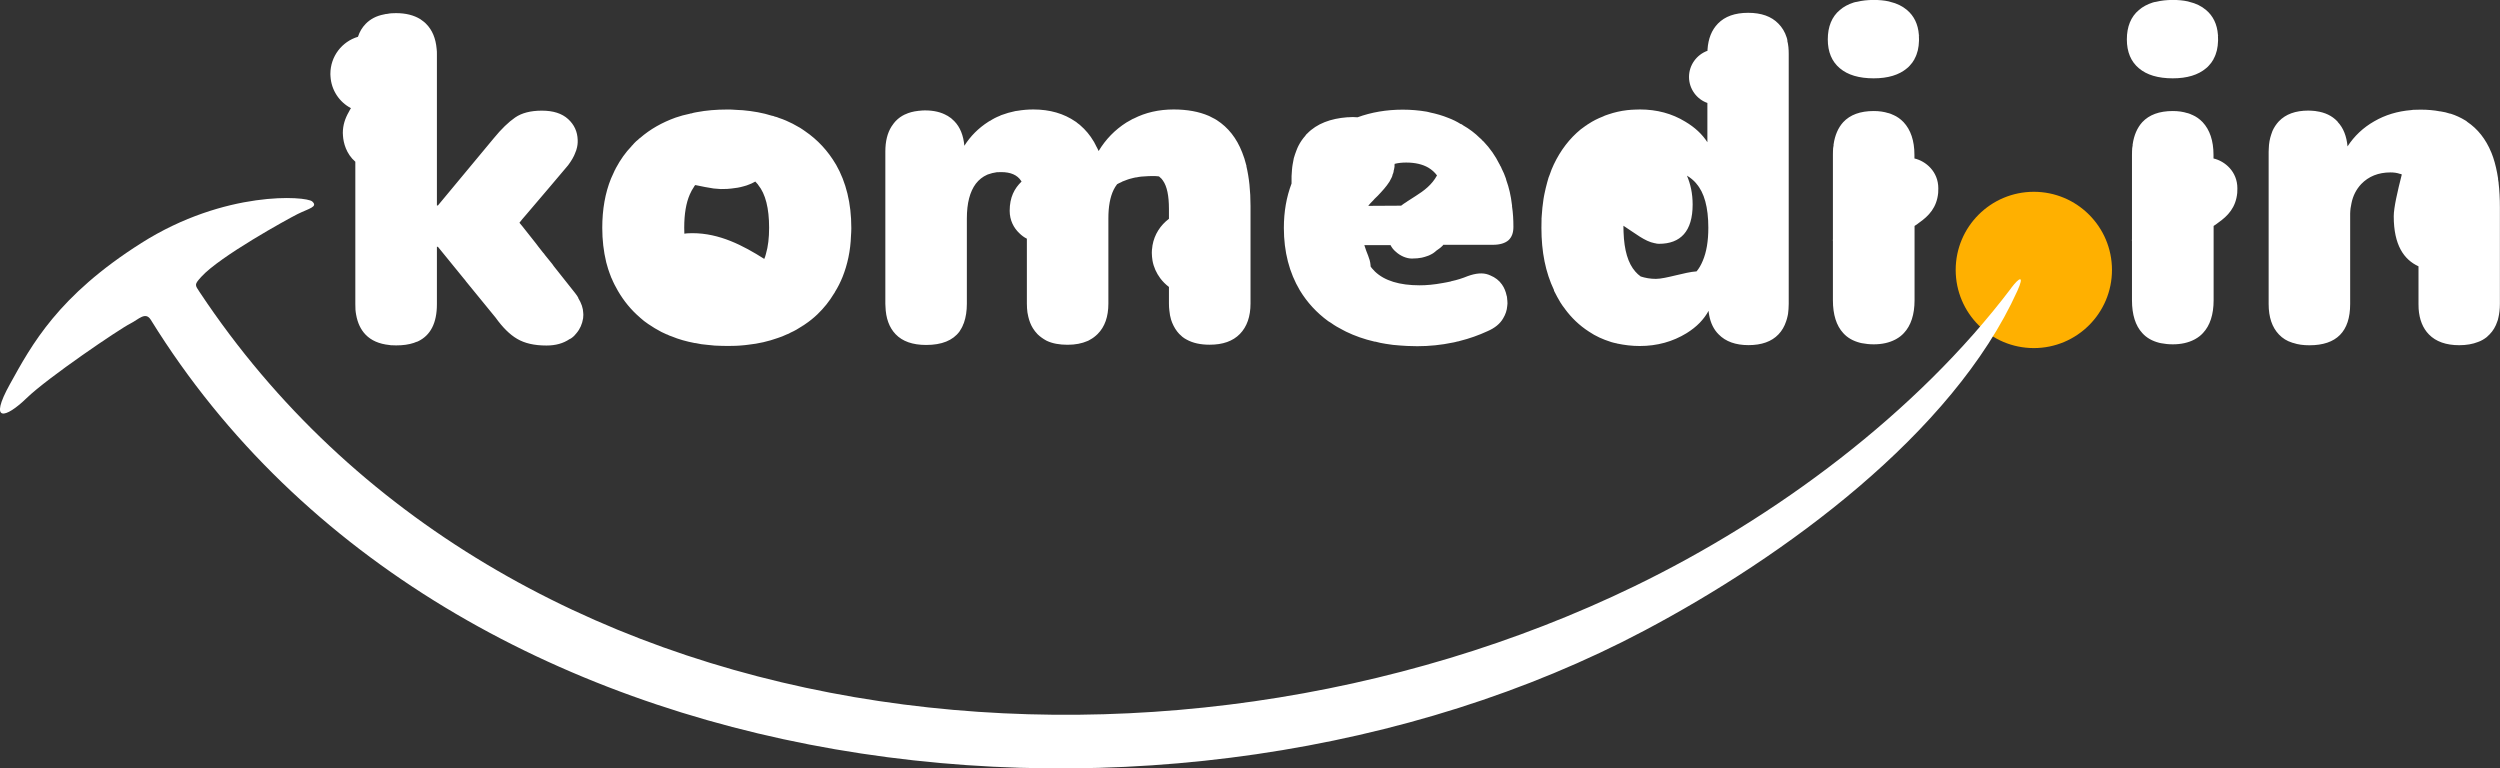 <?xml version="1.0" encoding="UTF-8" standalone="no"?>
<!-- Created with Inkscape (http://www.inkscape.org/) -->

<svg
   width="39.991mm"
   height="12.293mm"
   viewBox="0 0 39.991 12.293"
   version="1.1"
   id="svg22672"
   xmlns="http://www.w3.org/2000/svg"
   xmlns:svg="http://www.w3.org/2000/svg">
  <rect x="0" y="0" width="39.991" height="12.293" fill="#333333" stroke="none"/>
  <defs
     id="defs22669" />
  <g
     id="layer1"
     transform="translate(-106.075,-93.606)">
    <path
       d="m 138.609,96.674 c -0.69,0 -1.25,0.56 -1.25,1.25 0,0.69 0.56,1.25 1.25,1.25 0.69,0 1.25,-0.56 1.25,-1.25 0,-0.69 -0.56,-1.25 -1.25,-1.25"
       style="fill:#ffb000;fill-opacity:1;fill-rule:evenodd;stroke:none;stroke-width:0.061"
       id="path621" />
    <path
       d="m 138.245,98.217 c -1.516,2.002 -3.772,3.675 -6.026,4.767 -7.548,3.658 -18.073,2.639 -22.948,-4.702 -0.08,-0.121 -0.091,-0.121 0.025,-0.249 0.294,-0.324 1.369,-0.917 1.538,-1.002 0.183,-0.091 0.332,-0.115 0.236,-0.202 -0.096,-0.087 -1.395,-0.183 -2.733,0.664 -1.338,0.847 -1.756,1.631 -2.102,2.256 -0.347,0.625 -0.072,0.553 0.265,0.226 0.337,-0.327 1.491,-1.109 1.66,-1.193 0.134,-0.067 0.242,-0.198 0.328,-0.059 4.791,7.745 16.435,8.914 23.886,4.973 2.232,-1.18 4.937,-3.148 5.972,-5.438 0.115,-0.255 0.035,-0.223 -0.101,-0.043 z"
       style="fill:#ffffff;fill-rule:evenodd;stroke-width:0.353"
       id="path4253" />
    <path
       d="m 115.325,98.368 c -0.005,-0.007 -0.01,-0.015 -0.013,-0.021 -0.002,-0.002 -0.005,-0.007 -0.007,-0.012 -0.01,-0.013 -0.021,-0.029 -0.032,-0.043 l -0.341,-0.43 -0.018,-0.026 -0.005,-0.007 -0.117,-0.144 -0.016,-0.023 -0.011,-0.011 -0.088,-0.112 -0.011,-0.016 -0.007,-0.007 v -0.002 l -0.227,-0.287 -0.043,-0.052 -0.005,-0.006 0.037,-0.046 0.005,-0.007 0.063,-0.073 0.378,-0.444 0.033,-0.039 0.263,-0.311 c 0.052,-0.07 0.091,-0.135 0.116,-0.203 0,0 0.002,-0.001 0,-0.004 0.007,-0.012 0.012,-0.026 0.016,-0.039 v -0.002 c 0.017,-0.052 0.023,-0.104 0.021,-0.156 -0.004,-0.133 -0.055,-0.245 -0.153,-0.334 -0.099,-0.091 -0.239,-0.135 -0.42,-0.135 -0.18,0 -0.323,0.037 -0.428,0.11 -0.106,0.073 -0.221,0.184 -0.341,0.331 l -0.894,1.076 h -0.016 v -2.418 c 0,-0.029 0,-0.06 -0.004,-0.086 -0.015,-0.17 -0.07,-0.303 -0.168,-0.401 -0.004,-0.005 -0.009,-0.008 -0.016,-0.016 -0.006,-0.005 -0.013,-0.011 -0.021,-0.018 -0.018,-0.013 -0.037,-0.028 -0.057,-0.042 -0.103,-0.063 -0.231,-0.096 -0.387,-0.096 -0.05,0 -0.099,0.002 -0.141,0.012 -0.018,0 -0.037,0.004 -0.054,0.009 h -0.001 c -0.122,0.023 -0.218,0.076 -0.291,0.151 -0.055,0.057 -0.096,0.124 -0.122,0.204 v 0.002 c -0.256,0.076 -0.442,0.312 -0.442,0.594 v 0.008 c 0,0.011 0,0.023 0.002,0.034 0.013,0.218 0.141,0.409 0.327,0.506 -0.013,0.021 -0.024,0.039 -0.034,0.06 -0.06,0.104 -0.096,0.213 -0.096,0.337 0,0.012 0,0.023 0.002,0.034 v 0.007 c 0.007,0.117 0.052,0.293 0.198,0.419 v 2.278 c 0,0.028 0,0.054 0.002,0.081 v 0.007 c 0.002,0.027 0.006,0.055 0.011,0.082 0.023,0.13 0.073,0.237 0.151,0.318 0.091,0.094 0.217,0.149 0.381,0.166 0.006,10e-4 0.016,10e-4 0.024,0.004 h 0.023 c 0.018,0.002 0.039,0.002 0.06,0.002 0.11,0 0.204,-0.013 0.287,-0.041 0.006,-0.001 0.013,-0.004 0.021,-0.009 0.013,-0.005 0.027,-0.01 0.039,-0.013 0.204,-0.096 0.306,-0.294 0.306,-0.596 v -0.918 h 0.016 l 0.198,0.243 0.008,0.01 0.026,0.032 0.185,0.227 0.018,0.021 0.015,0.021 0.473,0.579 c 0.112,0.156 0.227,0.271 0.344,0.339 0.12,0.071 0.274,0.107 0.47,0.107 0.146,0 0.268,-0.034 0.368,-0.102 0.012,-0.002 0.021,-0.012 0.033,-0.018 0.032,-0.023 0.059,-0.051 0.079,-0.078 0.057,-0.067 0.091,-0.146 0.106,-0.238 0.002,-0.012 0.002,-0.021 0.002,-0.033 0.002,-0.016 0.002,-0.029 0,-0.045 10e-4,-0.002 10e-4,-0.004 0,-0.005 -0.002,-0.078 -0.03,-0.159 -0.08,-0.24 z m 30.719,-1.837 c -0.002,-0.021 -0.005,-0.039 -0.009,-0.057 v -0.015 c -0.019,-0.121 -0.044,-0.233 -0.078,-0.334 -0.007,-0.018 -0.015,-0.039 -0.021,-0.057 -0.002,-0.006 -0.005,-0.011 -0.007,-0.018 0,-0.002 -0.002,-0.002 -0.002,-0.005 -0.089,-0.215 -0.217,-0.377 -0.387,-0.491 l -0.005,-0.005 c -0.002,-0.002 -0.005,-0.005 -0.008,-0.007 -0.005,-0.002 -0.012,-0.006 -0.018,-0.011 -0.072,-0.044 -0.15,-0.08 -0.234,-0.107 h -0.007 c -0.004,-0.002 -0.006,-0.002 -0.009,-0.002 -0.044,-0.015 -0.089,-0.026 -0.138,-0.033 -0.002,-0.001 -0.005,-0.001 -0.006,-0.001 -0.002,-0.002 -0.005,-0.002 -0.007,0 -0.096,-0.019 -0.199,-0.028 -0.31,-0.028 -0.029,0 -0.059,0 -0.089,0.002 h -0.026 c -0.013,0.002 -0.027,0.002 -0.038,0.005 -0.218,0.018 -0.415,0.077 -0.592,0.18 -0.174,0.099 -0.318,0.234 -0.426,0.401 -0.015,-0.161 -0.065,-0.294 -0.156,-0.39 v -0.002 c -0.002,-0.001 -0.005,-0.006 -0.007,-0.009 h -0.002 v -0.002 c -0.084,-0.087 -0.194,-0.141 -0.334,-0.16 -0.011,-0.002 -0.023,-0.005 -0.037,-0.005 -0.029,-0.002 -0.06,-0.005 -0.091,-0.005 -0.206,0 -0.362,0.057 -0.472,0.172 -0.041,0.044 -0.076,0.096 -0.102,0.154 0,0.001 -0.001,0.002 -0.002,0.005 v 0.001 c -0.007,0.017 -0.013,0.033 -0.018,0.051 -0.023,0.068 -0.037,0.141 -0.039,0.227 v 0.002 c -0.002,0.016 -0.002,0.032 -0.002,0.048 v 2.434 c 0,0.211 0.055,0.373 0.165,0.488 0.057,0.06 0.127,0.104 0.211,0.13 0.007,0.002 0.011,0.005 0.018,0.005 0.076,0.026 0.162,0.037 0.259,0.037 0.433,0 0.651,-0.22 0.651,-0.66 v -1.445 c 0.001,-0.06 0.009,-0.115 0.021,-0.167 0.024,-0.121 0.077,-0.222 0.155,-0.306 0.119,-0.124 0.276,-0.187 0.469,-0.187 0.055,0 0.106,0.007 0.151,0.023 0.01,0 0.021,0.005 0.03,0.01 -0.07,0.274 -0.129,0.533 -0.129,0.668 0,0.462 0.163,0.694 0.396,0.801 v 0.602 c 0,0.028 0,0.054 0.002,0.078 0.012,0.172 0.067,0.31 0.165,0.41 0.112,0.115 0.276,0.172 0.484,0.172 0.115,0 0.217,-0.018 0.302,-0.052 0.052,-0.018 0.098,-0.046 0.139,-0.078 0,-0.001 10e-4,-0.002 0.002,-0.002 0.01,-0.009 0.018,-0.016 0.028,-0.027 0.004,-0.002 0.009,-0.007 0.013,-0.012 0.057,-0.057 0.099,-0.128 0.126,-0.21 v -0.002 c 0.007,-0.015 0.012,-0.028 0.013,-0.044 0,-0.002 0.002,-0.002 0.002,-0.005 0.016,-0.068 0.026,-0.144 0.026,-0.227 v -1.548 c 0,-0.14 -0.007,-0.271 -0.021,-0.389 z m -4.561,-0.39 v -0.057 c 0,-0.228 -0.06,-0.402 -0.174,-0.524 -0.048,-0.05 -0.102,-0.089 -0.167,-0.117 h -0.002 c -0.021,-0.011 -0.043,-0.019 -0.068,-0.027 h -0.005 c -0.071,-0.023 -0.149,-0.034 -0.235,-0.034 -0.216,0 -0.378,0.06 -0.488,0.178 -0.081,0.089 -0.133,0.209 -0.154,0.355 0,0.005 -0.002,0.01 0,0.015 -0.007,0.032 -0.01,0.061 -0.01,0.095 -10e-4,0.019 -10e-4,0.039 -10e-4,0.06 v 1.356 c -0.005,0.005 -0.012,0.01 -0.018,0.013 0.006,-10e-4 0.011,-0.006 0.018,-0.011 v 0.967 c 0,0.228 0.055,0.405 0.165,0.524 0.068,0.076 0.157,0.126 0.268,0.155 0.006,0.002 0.013,0.002 0.022,0.005 0.002,0 0.005,0.002 0.01,0.002 0.057,0.011 0.12,0.018 0.188,0.018 0.133,0 0.248,-0.026 0.344,-0.076 0.001,-0.002 0.006,-0.002 0.009,-0.005 0.005,-0.002 0.007,-0.005 0.011,-0.006 0.046,-0.026 0.085,-0.057 0.119,-0.094 0.112,-0.119 0.17,-0.296 0.17,-0.524 v -1.189 c 0.026,-0.016 0.049,-0.032 0.071,-0.05 0.159,-0.111 0.284,-0.244 0.307,-0.479 v -0.002 c 0.002,-0.023 0.002,-0.045 0.002,-0.071 0,-0.268 -0.2,-0.435 -0.381,-0.477 z m -0.652,-1.282 c 0.229,0 0.407,-0.054 0.533,-0.161 0.017,-0.013 0.03,-0.026 0.044,-0.042 l 0.002,-0.002 c 0.028,-0.029 0.052,-0.063 0.073,-0.1 0.002,-0.002 0.002,-0.005 0.002,-0.007 0.046,-0.082 0.068,-0.178 0.071,-0.29 v -0.021 c 0,-0.023 0,-0.044 -0.002,-0.065 0.002,0 0.007,-0.002 0.012,-0.005 -0.005,0.002 -0.01,0.002 -0.012,0.002 v -0.006 c -0.013,-0.17 -0.078,-0.302 -0.19,-0.396 -0.073,-0.062 -0.162,-0.106 -0.269,-0.131 -0.002,-0.002 -0.005,-0.002 -0.007,-0.002 -0.005,-0.002 -0.008,-0.002 -0.016,-0.005 h -0.002 c -0.071,-0.016 -0.151,-0.023 -0.238,-0.023 -0.099,0 -0.188,0.01 -0.268,0.03 -0.018,0.002 -0.037,0.006 -0.052,0.011 -0.087,0.028 -0.161,0.067 -0.222,0.12 -0.128,0.107 -0.193,0.266 -0.193,0.47 0,0.201 0.065,0.355 0.193,0.462 0.126,0.107 0.306,0.161 0.543,0.161 z m -4.132,1.282 v -0.057 c 0,-0.228 -0.06,-0.402 -0.174,-0.524 -0.048,-0.05 -0.102,-0.089 -0.167,-0.117 h -0.002 c -0.021,-0.011 -0.043,-0.019 -0.068,-0.027 h -0.005 c -0.071,-0.023 -0.149,-0.034 -0.235,-0.034 -0.216,0 -0.378,0.06 -0.488,0.178 -0.081,0.089 -0.133,0.209 -0.154,0.355 0,0.005 -0.002,0.01 0,0.015 -0.007,0.032 -0.01,0.061 -0.01,0.095 -0.001,0.019 -0.001,0.039 -0.001,0.06 v 1.356 c -0.005,0.005 -0.012,0.01 -0.018,0.013 0.006,-10e-4 0.011,-0.006 0.018,-0.011 v 0.967 c 0,0.228 0.055,0.405 0.165,0.524 0.068,0.076 0.157,0.126 0.268,0.155 0.006,0.002 0.013,0.002 0.022,0.005 0.002,0 0.005,0.002 0.01,0.002 0.057,0.011 0.12,0.018 0.188,0.018 0.133,0 0.248,-0.026 0.344,-0.076 0.001,-0.002 0.006,-0.002 0.009,-0.005 0.005,-0.002 0.007,-0.005 0.011,-0.006 0.046,-0.026 0.085,-0.057 0.119,-0.094 0.112,-0.119 0.17,-0.296 0.17,-0.524 v -1.189 c 0.026,-0.016 0.049,-0.032 0.071,-0.05 0.159,-0.111 0.284,-0.244 0.307,-0.479 v -0.002 c 0.002,-0.023 0.002,-0.045 0.002,-0.071 0,-0.268 -0.2,-0.435 -0.381,-0.477 z m -0.652,-1.282 c 0.229,0 0.407,-0.054 0.533,-0.161 0.017,-0.013 0.03,-0.026 0.044,-0.042 l 0.002,-0.002 c 0.028,-0.029 0.052,-0.063 0.073,-0.1 0.002,-0.002 0.002,-0.005 0.002,-0.007 0.046,-0.082 0.068,-0.178 0.071,-0.29 v -0.021 c 0,-0.023 0,-0.044 -0.002,-0.065 0.002,0 0.007,-0.002 0.012,-0.005 -0.005,0.002 -0.01,0.002 -0.012,0.002 v -0.006 c -0.013,-0.17 -0.078,-0.302 -0.19,-0.396 -0.073,-0.062 -0.162,-0.106 -0.269,-0.131 -0.002,-0.002 -0.005,-0.002 -0.007,-0.002 -0.005,-0.002 -0.008,-0.002 -0.016,-0.005 h -0.002 c -0.071,-0.016 -0.151,-0.023 -0.238,-0.023 -0.099,0 -0.188,0.01 -0.268,0.03 -0.018,0.002 -0.037,0.006 -0.052,0.011 -0.087,0.028 -0.161,0.067 -0.222,0.12 -0.128,0.107 -0.193,0.266 -0.193,0.47 0,0.201 0.065,0.355 0.193,0.462 0.126,0.107 0.306,0.161 0.543,0.161 z m -1.379,-0.6 c 0,-0.002 0,-0.005 -0.002,-0.01 -0.001,-0.013 -0.006,-0.029 -0.011,-0.044 -0.027,-0.087 -0.073,-0.162 -0.133,-0.222 -0.112,-0.115 -0.272,-0.172 -0.483,-0.172 -0.211,0 -0.371,0.057 -0.483,0.172 -0.099,0.101 -0.156,0.24 -0.167,0.417 v 0.018 c -0.172,0.062 -0.296,0.227 -0.296,0.419 0,0.191 0.124,0.357 0.294,0.416 v 0.628 c -0.083,-0.128 -0.2,-0.238 -0.354,-0.329 -0.212,-0.13 -0.455,-0.195 -0.726,-0.195 -0.018,0 -0.037,0 -0.055,0.002 -0.005,-0.002 -0.008,-0.002 -0.013,0 -0.046,0 -0.091,0.005 -0.135,0.009 -0.105,0.012 -0.204,0.035 -0.298,0.067 -0.01,0.002 -0.018,0.005 -0.026,0.009 -0.023,0.007 -0.044,0.015 -0.064,0.026 -0.083,0.032 -0.161,0.071 -0.234,0.12 -0.007,0.004 -0.016,0.008 -0.023,0.016 -0.006,0.005 -0.013,0.008 -0.021,0.013 -0.027,0.018 -0.052,0.039 -0.078,0.057 -0.178,0.146 -0.322,0.334 -0.43,0.561 -0.024,0.052 -0.048,0.107 -0.066,0.165 -0.007,0.015 -0.011,0.03 -0.018,0.046 -0.007,0.026 -0.016,0.052 -0.023,0.081 -0.016,0.057 -0.029,0.115 -0.042,0.176 -0.004,0.015 -0.006,0.03 -0.009,0.046 -0.002,0.013 -0.005,0.027 -0.007,0.042 -0.013,0.089 -0.024,0.181 -0.029,0.277 v 0.016 h -0.002 v 0.034 c -0.002,0.044 -0.002,0.088 -0.002,0.13 0,0.388 0.066,0.712 0.201,0.996 v 0.01 c 0.033,0.068 0.07,0.133 0.106,0.194 0,0 0,0.002 0.002,0.002 0.019,0.03 0.04,0.062 0.063,0.089 l 0.002,0.002 v 0.002 c 0.107,0.146 0.235,0.268 0.385,0.365 0.107,0.073 0.226,0.126 0.35,0.165 0.001,0.001 0.002,0.002 0.005,0.002 0.032,0.009 0.064,0.018 0.095,0.023 l 0.002,0.002 h 0.002 c 0.115,0.024 0.234,0.039 0.36,0.039 0.279,0 0.529,-0.07 0.749,-0.205 0.08,-0.05 0.151,-0.105 0.211,-0.167 0.057,-0.06 0.105,-0.123 0.141,-0.191 0.002,0.024 0.005,0.05 0.01,0.073 0.023,0.123 0.073,0.227 0.151,0.304 0.112,0.115 0.272,0.172 0.477,0.172 0.21,0 0.371,-0.057 0.48,-0.172 0.055,-0.057 0.096,-0.128 0.123,-0.21 0.01,-0.026 0.016,-0.054 0.023,-0.083 l 0.007,-0.034 c 0.006,-0.05 0.011,-0.104 0.011,-0.161 v -3.997 c 0,-0.078 -0.006,-0.149 -0.023,-0.212 z m -1.459,2.283 c 0.128,0.144 0.193,0.38 0.193,0.707 0,0.216 -0.03,0.391 -0.089,0.529 -0.028,0.067 -0.06,0.123 -0.099,0.169 -0.185,0.011 -0.493,0.12 -0.651,0.12 -0.089,0 -0.171,-0.015 -0.245,-0.039 l -0.001,-0.002 c -0.03,-0.021 -0.057,-0.046 -0.083,-0.076 -0.117,-0.133 -0.178,-0.341 -0.188,-0.628 -0.002,-0.022 -0.002,-0.048 -0.002,-0.073 v -0.032 c 0.188,0.121 0.342,0.25 0.498,0.279 h 0.004 c 0.021,0.007 0.046,0.01 0.067,0.01 0.345,0 0.538,-0.2 0.538,-0.628 0,-0.177 -0.034,-0.328 -0.091,-0.462 0.055,0.032 0.105,0.073 0.151,0.126 z m -4.049,0.98 h 0.795 c 0.112,0 0.196,-0.026 0.25,-0.073 0.055,-0.051 0.079,-0.122 0.079,-0.213 0,-0.115 -0.006,-0.224 -0.022,-0.329 0.001,-0.002 0.001,-0.007 0,-0.01 0.001,-0.007 0,-0.011 -0.002,-0.018 -0.016,-0.14 -0.046,-0.271 -0.09,-0.392 0,-0.005 -0.001,-0.01 -0.004,-0.013 0,-0.005 -0.002,-0.007 -0.002,-0.012 -0.001,-10e-4 -0.002,-0.002 -0.002,-0.005 -0.018,-0.052 -0.039,-0.102 -0.065,-0.152 -0.006,-0.018 -0.016,-0.039 -0.029,-0.057 0,-0.005 -0.002,-0.01 -0.007,-0.015 -0.066,-0.134 -0.152,-0.256 -0.254,-0.363 -0.007,-0.007 -0.013,-0.013 -0.021,-0.018 -0.005,-0.007 -0.01,-0.015 -0.016,-0.018 -0.005,-0.007 -0.012,-0.012 -0.018,-0.016 -0.083,-0.083 -0.174,-0.151 -0.276,-0.209 -0.004,-0.007 -0.006,-0.01 -0.011,-0.007 -0.008,-0.009 -0.016,-0.013 -0.026,-0.013 -0.061,-0.039 -0.126,-0.07 -0.194,-0.096 -0.096,-0.039 -0.195,-0.068 -0.3,-0.089 -0.005,-0.002 -0.012,-0.005 -0.018,-0.005 -0.01,-0.002 -0.021,-0.005 -0.03,-0.007 -0.123,-0.021 -0.251,-0.032 -0.384,-0.032 -0.261,0 -0.503,0.042 -0.722,0.122 h -0.002 c -0.048,-0.005 -0.1,-0.005 -0.154,0 h -0.011 c -0.261,0.02 -0.483,0.1 -0.639,0.261 -0.007,0.004 -0.011,0.009 -0.016,0.016 -0.005,0.005 -0.01,0.011 -0.013,0.018 -0.021,0.023 -0.041,0.048 -0.06,0.076 -0.018,0.024 -0.034,0.055 -0.05,0.084 -0.012,0.023 -0.023,0.049 -0.033,0.076 -0.016,0.039 -0.029,0.081 -0.042,0.124 -0.006,0.032 -0.013,0.066 -0.019,0.102 -0.005,0.026 -0.007,0.052 -0.01,0.081 -0.007,0.066 -0.009,0.138 -0.007,0.213 v 0.009 c -0.082,0.217 -0.123,0.449 -0.123,0.71 0,0.383 0.087,0.715 0.256,0.999 0.117,0.193 0.268,0.357 0.454,0.493 0.013,0.008 0.03,0.018 0.044,0.027 0.057,0.042 0.12,0.078 0.185,0.111 0.018,0.011 0.037,0.019 0.055,0.029 0.14,0.068 0.291,0.121 0.454,0.159 0.002,0.001 0.007,0.001 0.011,0.001 h 0.005 c 0.052,0.015 0.107,0.026 0.165,0.035 0.039,0.006 0.081,0.011 0.124,0.018 h 0.006 c 0.07,0.006 0.14,0.013 0.213,0.016 0.052,0.002 0.107,0.004 0.162,0.004 0.19,0 0.383,-0.019 0.573,-0.059 0.005,0 0.006,-0.002 0.011,-0.002 0.018,-0.005 0.037,-0.007 0.052,-0.013 0.017,-0.002 0.03,-0.005 0.044,-0.01 0.156,-0.039 0.302,-0.091 0.443,-0.156 0.116,-0.05 0.201,-0.118 0.251,-0.206 0.037,-0.061 0.06,-0.128 0.065,-0.196 0.005,-0.028 0.005,-0.055 0.002,-0.085 0,-0.004 0,-0.011 -0.002,-0.016 0,-0.021 -0.005,-0.042 -0.007,-0.062 h -0.002 c -0.013,-0.068 -0.039,-0.131 -0.076,-0.183 -0.045,-0.064 -0.107,-0.112 -0.185,-0.144 -0.009,-0.005 -0.021,-0.01 -0.032,-0.013 -0.091,-0.033 -0.201,-0.023 -0.33,0.024 -0.084,0.034 -0.17,0.062 -0.261,0.081 -0.004,0.002 -0.009,0.005 -0.013,0.005 -0.041,0.008 -0.083,0.018 -0.123,0.024 -0.14,0.026 -0.263,0.037 -0.372,0.037 -0.322,0 -0.561,-0.073 -0.715,-0.22 -0.016,-0.016 -0.032,-0.034 -0.048,-0.052 -0.007,-0.01 -0.013,-0.018 -0.021,-0.028 0,-0.006 -0.002,-0.018 -0.002,-0.027 -0.009,-0.107 -0.06,-0.181 -0.099,-0.316 h 0.419 c 0.021,0.042 0.049,0.076 0.081,0.103 0.078,0.073 0.178,0.112 0.261,0.112 0.029,0 0.06,-0.002 0.087,-0.004 0.023,-0.002 0.046,-0.005 0.07,-0.01 0.032,-0.007 0.061,-0.016 0.089,-0.026 0.018,-0.006 0.037,-0.013 0.052,-0.022 0.016,-0.007 0.032,-0.017 0.046,-0.026 0.018,-0.011 0.032,-0.026 0.048,-0.039 0.032,-0.023 0.065,-0.044 0.091,-0.071 l 0.016,-0.016 z m -1.198,-0.623 c 0.011,-0.013 0.023,-0.03 0.037,-0.044 0.013,-0.013 0.028,-0.027 0.042,-0.043 0.009,-0.01 0.016,-0.017 0.023,-0.026 0.034,-0.032 0.071,-0.068 0.102,-0.104 0.016,-0.018 0.032,-0.037 0.049,-0.055 0.032,-0.037 0.061,-0.076 0.087,-0.116 0.011,-0.021 0.023,-0.044 0.034,-0.065 0.007,-0.013 0.013,-0.029 0.016,-0.049 0.007,-0.013 0.012,-0.027 0.015,-0.043 0,0 0.001,-0.002 0.001,-0.005 v -0.009 c 0.005,-0.017 0.01,-0.035 0.012,-0.054 0.002,-0.013 0.005,-0.027 0.002,-0.043 0.002,-0.005 0.004,-0.012 0.002,-0.016 0.057,-0.015 0.118,-0.021 0.185,-0.021 0.141,0 0.261,0.027 0.355,0.082 0.055,0.033 0.1,0.073 0.138,0.124 -0.083,0.152 -0.209,0.245 -0.338,0.327 -0.045,0.03 -0.091,0.057 -0.137,0.088 -0.005,0.004 -0.01,0.006 -0.012,0.009 -0.029,0.018 -0.059,0.037 -0.087,0.06 z m -1.946,-0.631 h -0.002 v -10e-4 c 0,-0.007 -0.001,-0.015 -0.004,-0.021 -0.018,-0.072 -0.039,-0.14 -0.065,-0.203 -0.089,-0.228 -0.224,-0.398 -0.405,-0.515 -0.021,-0.013 -0.042,-0.026 -0.065,-0.036 -0.016,-0.01 -0.032,-0.016 -0.05,-0.026 l -0.015,-0.007 c -0.157,-0.068 -0.345,-0.102 -0.561,-0.102 -0.235,0 -0.449,0.048 -0.64,0.146 -0.01,0.002 -0.018,0.007 -0.026,0.012 -0.002,0 -0.005,0.001 -0.007,0.004 -0.027,0.015 -0.055,0.03 -0.082,0.046 -0.184,0.117 -0.333,0.27 -0.445,0.457 -0.013,-0.032 -0.029,-0.059 -0.045,-0.089 v -0.002 c -0.007,-0.016 -0.015,-0.029 -0.023,-0.043 -0.002,-0.007 -0.005,-0.012 -0.01,-0.018 -0.059,-0.101 -0.132,-0.188 -0.217,-0.261 -0.009,-0.007 -0.018,-0.017 -0.029,-0.023 -0.007,-0.007 -0.015,-0.012 -0.021,-0.016 -0.007,-0.007 -0.016,-0.015 -0.023,-0.018 -0.188,-0.13 -0.412,-0.195 -0.676,-0.195 -0.087,0 -0.172,0.007 -0.252,0.021 -0.013,0.002 -0.024,0.002 -0.037,0.005 -0.078,0.016 -0.151,0.037 -0.22,0.063 -0.01,0.002 -0.016,0.007 -0.026,0.012 -0.057,0.022 -0.112,0.05 -0.162,0.084 v -0.011 c 0,0.004 0,0.006 -0.002,0.011 -0.002,0 -0.005,0.002 -0.005,0.002 -0.006,0.005 -0.011,0.007 -0.018,0.011 -0.157,0.101 -0.285,0.229 -0.382,0.383 -0.015,-0.165 -0.067,-0.298 -0.161,-0.394 -0.016,-0.016 -0.034,-0.032 -0.052,-0.048 -0.013,-0.01 -0.028,-0.018 -0.042,-0.028 -0.005,-0.005 -0.011,-0.01 -0.018,-0.011 -0.096,-0.057 -0.215,-0.085 -0.355,-0.085 h -0.005 c -0.027,0 -0.055,0.002 -0.079,0.005 -0.01,0 -0.017,0 -0.023,0.002 -0.081,0.009 -0.151,0.027 -0.213,0.057 h -0.002 c -0.057,0.027 -0.105,0.061 -0.149,0.107 -0.011,0.011 -0.021,0.023 -0.029,0.034 -0.013,0.016 -0.026,0.034 -0.037,0.052 -0.067,0.106 -0.099,0.239 -0.099,0.401 v 2.434 c 0,0.015 0,0.028 0.002,0.042 0.005,0.19 0.06,0.339 0.162,0.446 0.11,0.115 0.273,0.172 0.488,0.172 0.25,0 0.427,-0.071 0.534,-0.215 0.024,-0.037 0.048,-0.076 0.063,-0.122 0.005,-0.006 0.007,-0.013 0.01,-0.023 0.029,-0.084 0.045,-0.185 0.045,-0.3 v -1.365 c 0,-0.245 0.049,-0.428 0.143,-0.554 0.05,-0.065 0.11,-0.112 0.18,-0.143 0.005,-0.002 0.01,-0.005 0.016,-0.007 h 0.002 c 0.042,-0.016 0.088,-0.027 0.138,-0.034 0.023,0 0.046,-0.002 0.071,-0.002 0.151,0 0.257,0.046 0.318,0.14 0.002,0.005 0.005,0.007 0.007,0.011 -0.115,0.111 -0.19,0.252 -0.19,0.468 0,0.152 0.065,0.274 0.154,0.358 0.037,0.037 0.078,0.067 0.121,0.088 v 1.039 c 0,0.018 0,0.039 0.002,0.057 v 0.012 c 0.002,0.05 0.01,0.096 0.021,0.141 0.016,0.068 0.039,0.128 0.073,0.183 0.021,0.035 0.046,0.065 0.073,0.094 0.002,0.002 0.005,0.005 0.007,0.007 0.039,0.037 0.083,0.068 0.13,0.094 0.005,0.002 0.01,0.005 0.013,0.007 0.091,0.043 0.203,0.063 0.333,0.063 0.123,0 0.228,-0.021 0.318,-0.06 0.016,-0.006 0.027,-0.013 0.04,-0.021 0.046,-0.024 0.085,-0.055 0.122,-0.091 0.115,-0.115 0.172,-0.277 0.172,-0.488 v -1.365 c 0,-0.185 0.027,-0.337 0.084,-0.454 0.017,-0.032 0.033,-0.062 0.054,-0.087 0,-0.002 0.001,-0.002 0.001,-0.002 0.021,-0.011 0.041,-0.023 0.065,-0.032 0.016,-0.01 0.029,-0.016 0.046,-0.021 0.018,-0.007 0.036,-0.015 0.055,-0.021 0.018,-0.007 0.039,-0.013 0.061,-0.018 0.021,-0.005 0.042,-0.012 0.065,-0.016 0.007,0 0.013,-0.002 0.021,-0.002 0.023,-0.005 0.048,-0.01 0.073,-0.012 0.018,-0.001 0.039,-0.004 0.06,-0.004 0.034,-0.002 0.071,-0.005 0.11,-0.005 0.039,0 0.076,0 0.11,0.005 0.007,0.002 0.013,0.006 0.018,0.013 0.021,0.016 0.037,0.034 0.05,0.055 0.065,0.091 0.096,0.243 0.096,0.454 v 0.157 c -0.135,0.101 -0.233,0.25 -0.263,0.424 -0.002,0.011 -0.004,0.023 -0.004,0.034 -0.005,0.028 -0.007,0.057 -0.007,0.087 0,0.042 0.005,0.083 0.011,0.124 0.018,0.102 0.062,0.199 0.124,0.282 0.039,0.052 0.087,0.1 0.139,0.139 v 0.263 c 0,0.042 0.002,0.081 0.007,0.117 0.005,0.05 0.013,0.099 0.027,0.143 0.005,0.018 0.012,0.034 0.018,0.05 0.028,0.068 0.065,0.128 0.112,0.178 0.007,0.007 0.015,0.015 0.023,0.021 0.01,0.01 0.018,0.018 0.028,0.026 0.021,0.016 0.043,0.032 0.068,0.044 0.099,0.055 0.22,0.082 0.369,0.082 0.21,0 0.371,-0.057 0.483,-0.172 0.112,-0.115 0.17,-0.277 0.17,-0.488 v -1.557 c 0,-0.245 -0.023,-0.457 -0.067,-0.642 z m -6.57,-0.032 c -0.126,-0.215 -0.291,-0.394 -0.495,-0.533 -0.022,-0.017 -0.045,-0.03 -0.068,-0.046 -0.002,-0.002 -0.007,-0.005 -0.011,-0.007 -0.037,-0.022 -0.078,-0.045 -0.119,-0.066 -0.068,-0.034 -0.14,-0.067 -0.216,-0.091 -0.022,-0.01 -0.045,-0.018 -0.071,-0.023 -0.013,-0.007 -0.027,-0.011 -0.044,-0.013 -0.144,-0.046 -0.3,-0.073 -0.465,-0.088 -0.024,-0.002 -0.052,-0.004 -0.078,-0.004 -0.011,-0.002 -0.022,-0.002 -0.034,-0.002 -0.048,-0.005 -0.094,-0.005 -0.141,-0.005 -0.17,0 -0.33,0.013 -0.482,0.042 -0.032,0.005 -0.061,0.011 -0.091,0.021 -0.006,-0.002 -0.013,0 -0.021,0.004 -0.077,0.015 -0.155,0.037 -0.228,0.062 -0.216,0.078 -0.406,0.185 -0.568,0.326 -0.002,0 -0.007,0.002 -0.01,0.008 -0.006,0.002 -0.011,0.007 -0.018,0.016 -0.011,0.007 -0.023,0.017 -0.034,0.028 -0.023,0.021 -0.044,0.044 -0.062,0.066 -0.006,0.002 -0.011,0.007 -0.011,0.012 -0.099,0.102 -0.181,0.22 -0.248,0.345 -0.005,0.007 -0.009,0.015 -0.011,0.023 -0.01,0.015 -0.016,0.028 -0.021,0.041 -0.018,0.037 -0.034,0.073 -0.05,0.11 -0.094,0.232 -0.14,0.495 -0.14,0.788 0,0.195 0.021,0.376 0.062,0.545 v 0.002 c 0.011,0.039 0.021,0.076 0.032,0.112 0.016,0.049 0.034,0.096 0.052,0.143 v 0.001 c 0.002,0.002 0.002,0.005 0.005,0.007 0.027,0.068 0.062,0.133 0.099,0.198 0.096,0.165 0.212,0.306 0.352,0.426 0.002,0.002 0.002,0.005 0.005,0.005 0.039,0.037 0.082,0.068 0.128,0.1 0.066,0.046 0.138,0.088 0.211,0.127 0.027,0.013 0.055,0.027 0.084,0.039 0.002,10e-4 0.005,10e-4 0.007,10e-4 0.023,0.012 0.045,0.023 0.071,0.03 0.115,0.048 0.238,0.082 0.368,0.107 0.007,0.002 0.015,0.002 0.021,0.002 0.057,0.013 0.117,0.023 0.179,0.027 0.079,0.01 0.165,0.017 0.249,0.017 0.007,0.001 0.017,0.001 0.023,0 0.016,0.001 0.03,0.001 0.046,0.001 0.027,0 0.052,0 0.081,-0.001 0.043,0 0.084,-0.002 0.126,-0.005 0.009,0 0.016,-0.002 0.023,-0.002 h 10e-4 c 0.038,-0.002 0.072,-0.007 0.106,-0.011 0.17,-0.018 0.327,-0.055 0.476,-0.108 0.049,-0.016 0.096,-0.034 0.143,-0.057 0.021,-0.006 0.041,-0.016 0.062,-0.029 0.063,-0.028 0.123,-0.062 0.181,-0.101 0.002,0 0.007,-0.002 0.01,-0.006 v -0.002 c 0.013,-0.005 0.024,-0.012 0.038,-0.023 0.072,-0.048 0.138,-0.101 0.2,-0.16 0.105,-0.101 0.193,-0.211 0.266,-0.333 0.004,-0.004 0.006,-0.006 0.006,-0.011 0.007,-0.005 0.01,-0.01 0.01,-0.016 0.048,-0.076 0.086,-0.154 0.121,-0.239 0.078,-0.196 0.127,-0.416 0.135,-0.661 0.002,-0.035 0.005,-0.072 0.005,-0.109 v -0.016 c 0,-0.392 -0.083,-0.728 -0.245,-1.012 z m -1.145,1.512 c -0.341,-0.216 -0.717,-0.412 -1.148,-0.412 -0.013,0 -0.027,0 -0.042,0.001 -0.032,0 -0.061,0.002 -0.089,0.007 -0.002,-0.029 -0.002,-0.062 -0.002,-0.096 0,-0.22 0.03,-0.396 0.089,-0.531 0.018,-0.044 0.042,-0.085 0.067,-0.122 0.005,-0.011 0.011,-0.021 0.021,-0.029 0.112,0.024 0.212,0.043 0.293,0.055 0.018,0.002 0.032,0.004 0.049,0.004 0.024,0.002 0.045,0.005 0.066,0.005 0.034,0 0.068,0 0.101,-0.002 0.022,-0.002 0.048,-0.004 0.068,-0.006 0.071,-0.007 0.135,-0.018 0.193,-0.035 0.034,-0.009 0.066,-0.018 0.096,-0.032 0.024,-0.008 0.05,-0.021 0.073,-0.034 0.008,-0.005 0.013,-0.007 0.021,-0.011 0.009,0.009 0.021,0.021 0.029,0.032 0.007,0.007 0.013,0.013 0.018,0.023 0.117,0.144 0.174,0.373 0.174,0.684 0,0.161 -0.016,0.3 -0.051,0.419 -0.006,0.027 -0.016,0.055 -0.027,0.081 z"
       style="fill:#ffffff;fill-rule:evenodd;stroke-width:0.353"
       id="path4255" />
  </g>
</svg>
